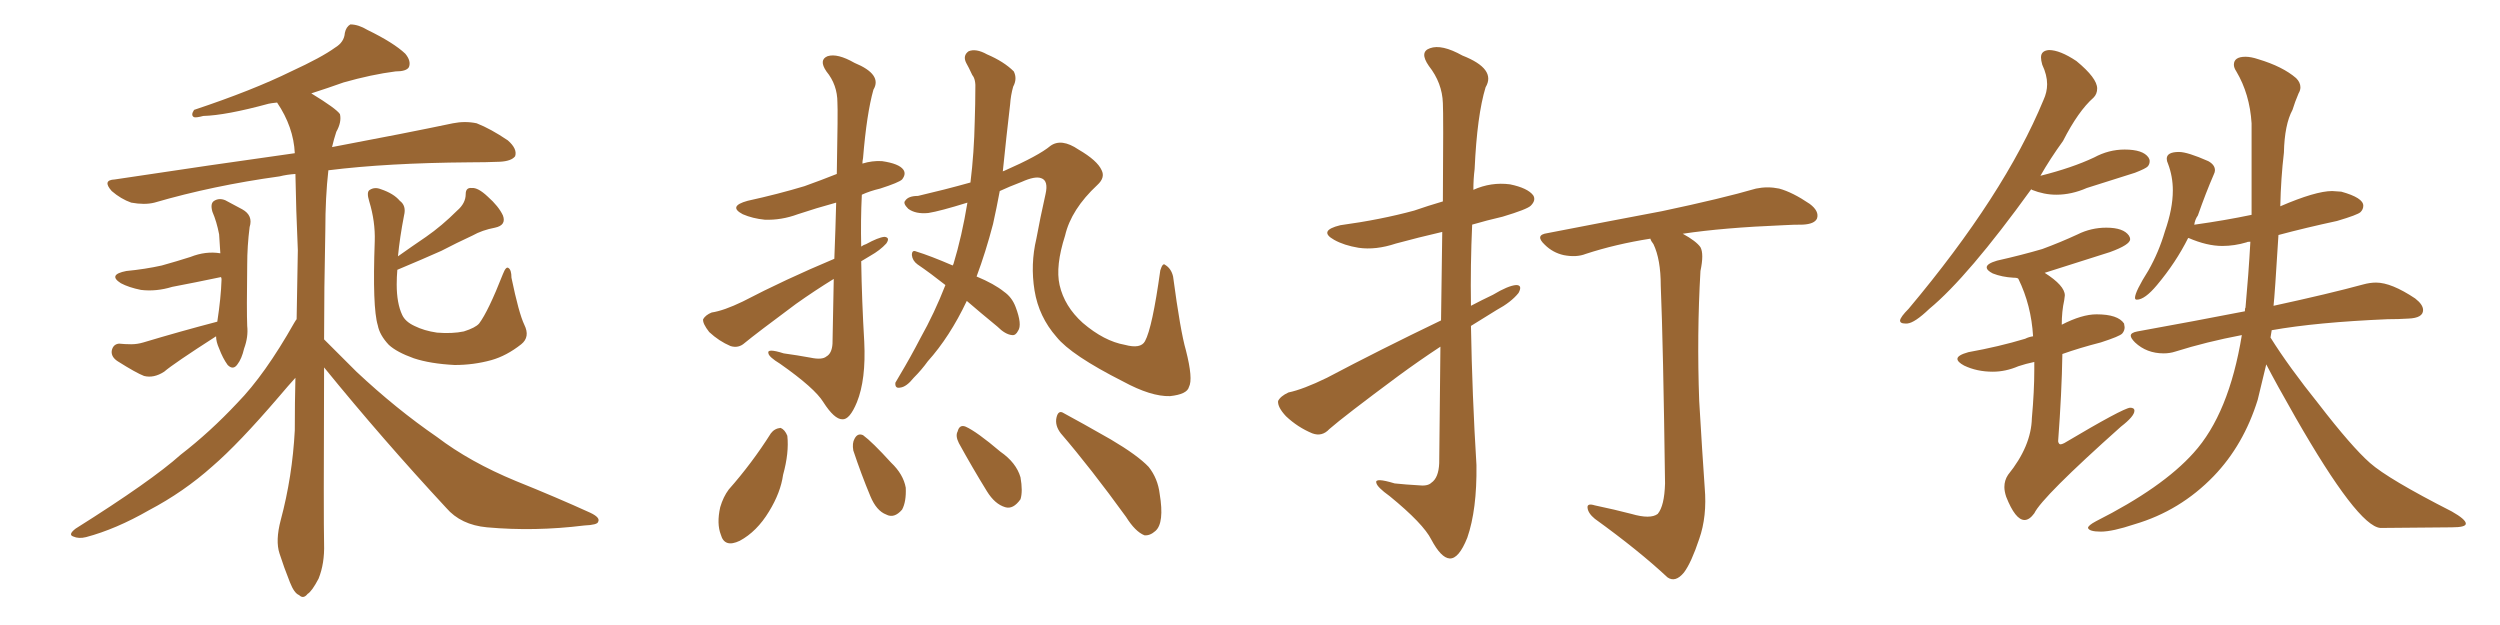 <svg xmlns="http://www.w3.org/2000/svg" xmlns:xlink="http://www.w3.org/1999/xlink" width="600" height="150"><path fill="#996633" padding="10" d="M52.15 77.20L52.15 77.20Q53.03 71.48 53.17 67.09L53.17 67.09Q53.17 66.65 53.03 66.50L53.03 66.50Q46.73 67.82 41.31 68.85L41.31 68.85Q37.50 70.02 33.84 69.58L33.84 69.58Q30.91 68.99 29.00 67.97L29.00 67.97Q25.78 65.92 30.32 65.04L30.32 65.04Q34.86 64.60 38.82 63.72L38.82 63.72Q42.48 62.70 45.70 61.67L45.70 61.67Q49.37 60.21 52.88 60.79L52.88 60.79Q52.73 58.45 52.59 56.25L52.59 56.25Q52.00 53.17 50.98 50.83L50.98 50.83Q50.39 48.78 51.42 48.19L51.42 48.19Q52.59 47.46 54.05 48.05L54.05 48.05Q56.25 49.22 58.15 50.24L58.15 50.24Q60.79 51.71 59.91 54.49L59.91 54.49Q59.33 59.03 59.33 63.57L59.33 63.57Q59.18 74.56 59.33 78.22L59.33 78.22Q59.62 80.86 58.59 83.64L58.59 83.64Q58.01 86.13 56.98 87.45L56.98 87.45Q55.96 88.92 54.64 87.60L54.64 87.60Q53.47 85.99 52.59 83.64L52.59 83.64Q51.86 82.03 51.86 80.71L51.86 80.71Q41.60 87.30 39.40 89.21L39.40 89.21Q36.91 90.82 34.57 90.23L34.57 90.23Q32.67 89.50 28.27 86.72L28.27 86.72Q26.66 85.69 26.81 84.23L26.81 84.23Q27.10 82.62 28.56 82.47L28.56 82.47Q30.03 82.62 31.49 82.62L31.49 82.62Q32.96 82.62 34.42 82.18L34.42 82.18Q43.21 79.54 52.15 77.20ZM125.83 77.93L125.83 77.93Q127.29 80.86 125.10 82.62L125.10 82.62Q121.58 85.40 117.92 86.43L117.92 86.43Q113.67 87.60 109.13 87.60L109.13 87.60Q103.27 87.30 99.32 85.99L99.32 85.99Q95.21 84.52 93.31 82.76L93.31 82.76Q91.11 80.42 90.67 78.08L90.67 78.08Q89.36 73.83 89.94 57.86L89.94 57.86Q90.09 53.17 88.62 48.34L88.62 48.34Q87.89 46.00 88.77 45.56L88.77 45.56Q89.94 44.82 91.41 45.41L91.41 45.41Q94.48 46.44 95.95 48.19L95.95 48.19Q97.56 49.37 96.97 51.71L96.97 51.71Q95.95 56.98 95.51 61.52L95.51 61.52Q99.02 59.03 102.25 56.84L102.25 56.84Q106.05 54.20 109.72 50.54L109.72 50.54Q111.77 48.78 111.77 46.58L111.77 46.58Q111.77 44.97 113.23 45.12L113.23 45.12Q114.70 44.97 117.04 47.17L117.04 47.17Q119.68 49.51 120.70 51.71L120.70 51.71Q121.58 54.05 118.80 54.64L118.80 54.64Q115.72 55.22 113.38 56.54L113.38 56.54Q109.57 58.30 105.91 60.21L105.91 60.21Q101.66 62.11 95.36 64.75L95.36 64.75Q95.21 66.50 95.21 68.26L95.21 68.26Q95.21 72.80 96.53 75.59L96.53 75.59Q97.27 77.20 99.46 78.22L99.46 78.22Q101.81 79.39 104.88 79.83L104.88 79.83Q108.54 80.13 111.33 79.54L111.33 79.54Q114.11 78.66 114.99 77.64L114.99 77.64Q117.19 74.71 120.70 65.77L120.70 65.77Q121.44 63.87 122.02 64.31L122.02 64.31Q122.75 64.75 122.75 66.65L122.75 66.65Q124.51 75.15 125.83 77.93ZM77.78 88.18L77.78 88.18L77.78 88.18Q77.64 125.10 77.78 130.52L77.78 130.52Q77.93 135.21 76.46 138.87L76.46 138.87Q74.85 141.94 73.83 142.53L73.83 142.53Q72.80 143.85 71.78 142.82L71.78 142.82Q70.61 142.38 69.58 139.75L69.58 139.75Q68.12 136.08 67.09 132.86L67.09 132.86Q66.06 129.79 67.38 124.80L67.38 124.80Q70.17 114.40 70.75 103.27L70.75 103.27Q70.75 96.53 70.90 90.67L70.90 90.67Q69.29 92.43 66.94 95.21L66.94 95.21Q57.28 106.49 50.98 111.91L50.98 111.91Q44.09 118.07 35.74 122.46L35.74 122.46Q27.83 127.00 20.65 128.91L20.65 128.91Q18.90 129.35 17.58 128.76L17.58 128.76Q16.26 128.32 18.16 126.86L18.16 126.86Q36.33 115.43 43.36 109.13L43.36 109.13Q50.39 103.71 56.98 96.68L56.98 96.68Q63.57 89.94 70.61 77.49L70.61 77.49Q71.04 76.76 71.19 76.61L71.19 76.61Q71.34 68.12 71.48 60.06L71.48 60.06Q71.04 50.24 70.90 41.75L70.90 41.75Q68.85 41.89 67.09 42.33L67.09 42.33Q51.12 44.53 37.06 48.63L37.06 48.63Q34.72 49.22 31.49 48.63L31.49 48.63Q29.00 47.75 26.81 45.85L26.81 45.85Q24.46 43.21 27.54 43.07L27.54 43.07Q50.83 39.55 70.75 36.77L70.75 36.77Q70.46 30.47 66.50 24.61L66.50 24.61Q65.04 24.76 64.45 24.90L64.45 24.90Q54.20 27.69 48.78 27.83L48.78 27.83Q47.17 28.27 46.58 28.13L46.58 28.13Q45.70 27.69 46.58 26.37L46.58 26.37Q60.64 21.68 69.87 17.14L69.87 17.14Q77.20 13.77 80.42 11.43L80.42 11.43Q82.62 10.11 82.76 7.91L82.76 7.91Q83.06 6.45 84.08 5.86L84.08 5.86Q85.99 5.86 88.18 7.18L88.18 7.18Q94.48 10.25 97.27 12.89L97.27 12.89Q98.73 14.65 98.14 16.11L98.14 16.11Q97.56 17.14 94.92 17.14L94.92 17.14Q89.21 17.87 82.47 19.78L82.47 19.78Q78.81 21.09 74.71 22.41L74.71 22.41Q80.71 26.07 81.59 27.39L81.59 27.39Q82.03 29.30 80.71 31.64L80.71 31.64Q80.13 33.40 79.69 35.30L79.69 35.30Q97.56 31.93 108.69 29.59L108.69 29.59Q111.62 29.00 114.40 29.59L114.40 29.59Q117.77 30.91 121.88 33.69L121.88 33.69Q124.22 35.74 123.63 37.50L123.63 37.50Q122.75 38.67 119.97 38.82L119.97 38.82Q116.60 38.96 112.65 38.96L112.65 38.96Q92.87 39.11 78.81 40.87L78.81 40.87Q78.08 47.31 78.08 55.22L78.08 55.22Q77.78 69.58 77.78 81.45L77.78 81.45Q80.57 84.23 85.55 89.21L85.55 89.21Q95.07 98.14 104.88 104.88L104.88 104.88Q112.79 110.89 123.78 115.43L123.78 115.43Q133.59 119.38 141.65 123.05L141.65 123.05Q144.14 124.22 143.55 125.24L143.55 125.24Q143.41 125.98 140.19 126.12L140.19 126.12Q128.32 127.59 116.89 126.56L116.89 126.56Q110.60 125.98 107.08 121.88L107.08 121.88Q91.85 105.47 77.78 88.18ZM200.24 62.11L200.24 62.11Q200.54 54.49 200.68 48.63L200.68 48.63Q195.85 49.95 191.46 51.42L191.46 51.42Q187.50 52.88 183.54 52.73L183.54 52.73Q180.62 52.44 178.27 51.42L178.27 51.42Q174.61 49.51 179.44 48.19L179.44 48.19Q186.77 46.58 193.07 44.68L193.07 44.68Q197.17 43.21 200.83 41.75L200.83 41.75Q201.12 26.37 200.98 24.61L200.98 24.61Q200.98 20.36 198.34 17.14L198.34 17.14Q196.44 14.36 198.63 13.48L198.63 13.48Q200.98 12.74 205.08 15.09L205.08 15.09Q211.82 17.87 209.62 21.53L209.62 21.53Q208.01 27.25 207.13 37.94L207.13 37.94Q206.98 38.67 206.98 39.26L206.98 39.26Q209.33 38.53 211.67 38.67L211.67 38.67Q215.77 39.26 216.80 40.72L216.80 40.72Q217.53 41.75 216.50 43.07L216.50 43.07Q215.77 43.80 211.23 45.26L211.23 45.26Q208.74 45.85 206.84 46.73L206.84 46.73Q206.54 52.88 206.69 59.18L206.69 59.18Q207.28 58.74 207.86 58.59L207.86 58.59Q210.79 56.98 212.26 56.84L212.26 56.84Q213.72 56.98 212.70 58.45L212.70 58.45Q211.23 60.06 208.89 61.38L208.89 61.38Q207.71 62.11 206.69 62.70L206.69 62.70Q206.84 72.22 207.42 82.03L207.42 82.03Q207.86 91.11 205.66 96.53L205.66 96.53Q203.91 100.78 202.15 100.63L202.15 100.63Q200.24 100.63 197.61 96.53L197.61 96.53Q195.56 93.16 187.21 87.30L187.21 87.30Q184.57 85.69 184.42 84.81L184.42 84.81Q183.98 83.50 188.09 84.81L188.09 84.81Q191.31 85.25 194.53 85.84L194.53 85.84Q197.31 86.43 198.34 85.55L198.34 85.55Q199.66 84.81 199.80 82.47L199.80 82.47Q199.95 73.97 200.10 66.94L200.10 66.94Q195.56 69.73 191.02 72.95L191.02 72.95Q181.35 80.13 178.71 82.32L178.71 82.32Q177.25 83.64 175.34 83.06L175.34 83.06Q172.56 81.88 170.21 79.69L170.21 79.69Q168.60 77.64 168.75 76.61L168.75 76.61Q169.34 75.59 170.80 75L170.80 75Q173.73 74.56 178.27 72.36L178.27 72.36Q188.38 67.09 200.24 62.11ZM232.03 72.22L232.03 72.22Q227.93 80.86 222.66 86.72L222.66 86.72Q221.19 88.77 219.29 90.67L219.29 90.67Q217.53 92.87 216.06 93.02L216.06 93.02Q214.75 93.31 214.89 91.85L214.89 91.85Q215.33 91.11 215.92 90.09L215.92 90.09Q218.55 85.69 220.90 81.15L220.90 81.15Q224.27 75.15 226.90 68.41L226.90 68.41Q223.39 65.63 220.17 63.43L220.17 63.43Q218.99 62.55 218.85 61.23L218.85 61.23Q218.85 59.91 219.87 60.35L219.87 60.35Q223.24 61.38 228.66 63.72L228.66 63.72Q228.66 63.57 228.81 63.43L228.81 63.43Q230.86 56.69 232.18 48.63L232.18 48.63Q225.59 50.68 222.80 51.12L222.80 51.12Q219.73 51.42 217.97 50.10L217.97 50.10Q216.65 48.78 217.24 48.19L217.24 48.19Q217.97 47.02 220.31 47.02L220.31 47.02Q226.61 45.56 232.91 43.80L232.91 43.80Q233.79 36.62 233.94 29.00L233.94 29.00Q234.08 24.76 234.08 21.53L234.08 21.53Q234.23 19.04 233.35 18.02L233.35 18.02Q232.47 16.11 231.88 15.09L231.88 15.09Q231.01 13.33 232.47 12.30L232.47 12.30Q234.23 11.57 236.87 13.04L236.87 13.04Q240.97 14.79 243.31 17.14L243.31 17.14Q244.19 18.90 243.16 20.80L243.16 20.80Q242.58 22.85 242.43 25.05L242.43 25.05Q241.99 28.71 241.55 32.81L241.55 32.81Q241.11 37.06 240.67 41.16L240.67 41.16Q240.82 41.02 240.97 41.02L240.97 41.02Q249.32 37.35 252.10 35.01L252.10 35.01Q254.74 33.11 258.84 35.89L258.84 35.89Q263.38 38.53 264.40 40.87L264.40 40.87Q265.28 42.63 263.38 44.38L263.38 44.38Q257.08 50.24 255.62 56.54L255.62 56.54Q253.27 63.87 254.30 68.41L254.30 68.41Q255.47 73.54 259.86 77.49L259.86 77.49Q264.99 81.88 269.97 82.76L269.97 82.76Q273.78 83.79 274.80 81.88L274.80 81.88Q276.56 78.66 278.47 64.89L278.47 64.89Q279.05 62.99 279.64 63.57L279.64 63.57Q281.10 64.45 281.54 66.36L281.54 66.36Q283.30 79.54 284.62 84.08L284.62 84.08Q286.38 90.97 285.35 92.87L285.35 92.87Q284.91 94.63 280.81 95.07L280.81 95.07Q276.27 95.21 269.53 91.55L269.53 91.55Q257.08 85.25 253.56 80.86L253.56 80.86Q249.32 76.03 248.29 69.73L248.29 69.73Q247.27 63.43 248.73 57.28L248.73 57.28Q249.61 52.44 250.93 46.58L250.93 46.58Q251.66 43.36 249.90 42.77L249.90 42.77Q248.44 42.19 245.21 43.65L245.21 43.65Q242.14 44.82 239.94 45.85L239.94 45.85Q239.21 49.80 238.33 53.76L238.33 53.76Q236.57 60.50 234.38 66.36L234.38 66.36Q238.62 68.12 240.97 70.02L240.97 70.02Q242.87 71.34 243.75 73.68L243.75 73.68Q245.36 77.93 244.34 79.39L244.34 79.39Q243.75 80.57 242.87 80.42L242.87 80.42Q241.26 80.27 239.36 78.37L239.36 78.37Q235.25 75 232.03 72.22ZM185.01 104.00L185.01 104.00Q185.89 102.83 187.35 102.69L187.35 102.69Q188.38 103.13 188.96 104.59L188.96 104.59Q189.40 108.69 187.94 113.96L187.94 113.96Q187.35 118.21 184.57 122.75L184.57 122.75Q181.64 127.59 177.54 129.79L177.54 129.79Q173.88 131.54 173.00 128.32L173.00 128.32Q171.97 125.68 172.85 121.73L172.85 121.73Q173.58 119.24 174.90 117.48L174.90 117.48Q180.47 111.18 185.01 104.00ZM204.79 108.11L204.79 108.11Q204.49 106.35 205.08 105.32L205.08 105.32Q205.81 103.86 207.13 104.44L207.13 104.44Q209.33 106.05 213.87 111.04L213.87 111.04Q216.80 113.82 217.38 117.04L217.38 117.04Q217.53 120.41 216.50 122.31L216.50 122.31Q214.60 124.51 212.70 123.49L212.70 123.49Q210.35 122.61 208.89 119.09L208.89 119.09Q206.69 113.82 204.79 108.11ZM230.13 106.35L230.13 106.35Q229.25 104.59 229.83 103.56L229.83 103.56Q230.27 101.81 231.74 102.39L231.74 102.39Q234.38 103.56 240.09 108.40L240.09 108.40Q243.90 111.04 244.92 114.55L244.92 114.55Q245.51 117.92 244.92 119.82L244.92 119.82Q243.16 122.31 241.26 121.73L241.26 121.73Q238.77 121.00 236.87 117.92L236.87 117.92Q233.35 112.21 230.13 106.35ZM254.59 104.00L254.59 104.00L254.59 104.00Q253.13 102.10 253.56 100.20L253.56 100.20Q254.00 98.29 255.32 99.17L255.32 99.17Q259.42 101.37 266.60 105.47L266.60 105.47Q273.05 109.28 275.68 112.06L275.68 112.06Q277.88 114.84 278.32 118.51L278.32 118.51Q279.49 125.54 277.29 127.44L277.29 127.44Q275.98 128.61 274.66 128.47L274.66 128.47Q272.46 127.59 270.26 124.07L270.26 124.07Q261.77 112.35 254.59 104.00ZM345.70 83.20L345.70 83.20Q340.58 86.57 335.60 90.23L335.60 90.23Q322.56 99.90 319.04 102.98L319.04 102.98Q317.29 104.88 314.94 104.00L314.94 104.00Q311.43 102.54 308.64 99.90L308.64 99.90Q306.59 97.71 306.74 96.24L306.74 96.24Q307.32 95.07 309.23 94.19L309.23 94.19Q312.74 93.46 318.46 90.67L318.46 90.67Q331.20 83.94 345.85 76.90L345.85 76.90Q346.00 64.60 346.14 55.66L346.14 55.66Q340.43 56.98 335.01 58.45L335.01 58.45Q330.18 60.06 326.07 59.47L326.07 59.47Q322.56 58.89 320.21 57.57L320.21 57.57Q316.26 55.37 321.68 54.05L321.68 54.05Q331.35 52.73 339.40 50.54L339.40 50.54Q342.77 49.37 346.29 48.34L346.29 48.34Q346.44 27.39 346.29 24.76L346.29 24.76Q346.14 19.92 342.92 15.82L342.92 15.82Q340.58 12.45 343.21 11.57L343.21 11.57Q346.00 10.55 350.98 13.33L350.98 13.33Q359.18 16.55 356.54 20.95L356.54 20.95Q354.49 27.69 353.91 40.58L353.91 40.58Q353.61 42.92 353.61 45.56L353.61 45.56Q357.86 43.65 362.40 44.24L362.40 44.24Q366.65 45.12 367.97 46.88L367.97 46.88Q368.70 48.05 367.38 49.37L367.38 49.37Q366.50 50.24 360.64 52.00L360.64 52.00Q356.84 52.88 353.32 53.91L353.32 53.91Q352.88 63.57 353.03 73.39L353.03 73.39Q355.52 72.07 358.30 70.75L358.30 70.75Q361.96 68.55 363.87 68.41L363.87 68.41Q365.48 68.41 364.45 70.31L364.45 70.31Q362.70 72.51 359.18 74.41L359.18 74.41Q356.10 76.32 353.03 78.22L353.03 78.22Q353.32 94.92 354.35 111.62L354.35 111.62Q354.49 122.31 352.15 129.05L352.15 129.05Q350.10 134.18 347.90 134.03L347.90 134.03Q345.85 133.89 343.51 129.49L343.51 129.49Q341.60 125.68 333.54 119.09L333.54 119.09Q330.47 116.89 330.32 115.87L330.32 115.87Q329.88 114.55 334.72 116.02L334.72 116.02Q337.50 116.31 340.28 116.46L340.28 116.46Q342.63 116.75 343.51 115.87L343.51 115.87Q345.26 114.70 345.41 111.18L345.41 111.18Q345.56 95.65 345.70 83.20ZM391.55 123.34L391.55 123.34L391.55 123.34Q396.09 124.66 397.85 123.34L397.85 123.34Q399.46 121.44 399.61 116.02L399.61 116.02Q399.17 82.76 398.58 68.55L398.58 68.55Q398.58 62.26 396.83 58.59L396.83 58.59Q396.24 57.86 396.09 57.28L396.09 57.28Q387.74 58.59 380.57 60.94L380.57 60.94Q378.37 61.82 375.29 61.23L375.29 61.23Q372.66 60.64 370.75 58.74L370.75 58.74Q368.26 56.40 371.34 55.96L371.34 55.96Q386.43 53.03 398.88 50.68L398.88 50.68Q413.38 47.61 421.44 45.26L421.44 45.26Q424.22 44.68 427.00 45.26L427.00 45.26Q430.22 46.14 434.33 48.93L434.33 48.93Q436.67 50.68 436.08 52.44L436.08 52.44Q435.50 53.76 432.71 53.91L432.71 53.91Q430.37 53.91 428.03 54.05L428.03 54.05Q413.53 54.64 403.86 56.10L403.86 56.10Q407.08 57.86 408.11 59.33L408.11 59.33Q408.98 60.94 408.11 65.04L408.11 65.04Q407.23 80.27 407.81 96.24L407.81 96.24Q408.54 108.69 409.13 117.04L409.13 117.04Q409.72 123.93 407.81 129.35L407.81 129.35Q405.91 135.06 404.15 137.40L404.15 137.40Q402.10 139.89 400.20 138.57L400.20 138.57Q393.31 132.13 382.76 124.51L382.76 124.51Q381.15 123.19 381.01 121.88L381.01 121.88Q380.86 120.70 382.76 121.29L382.76 121.29Q387.60 122.31 391.55 123.34ZM457.18 77.64L457.76 77.64Q459.52 77.49 463.04 74.12L463.04 74.12Q472.27 66.50 487.50 45.41L487.50 45.41L487.65 45.56Q490.58 46.73 493.51 46.73L493.51 46.73Q497.17 46.73 500.83 45.12L500.83 45.12L512.40 41.46Q515.04 40.43 515.48 39.92Q515.92 39.40 515.92 38.67L515.92 38.67Q515.92 38.23 515.63 37.79L515.63 37.79Q514.31 35.89 509.91 35.89L509.91 35.89Q506.10 35.89 502.59 37.79L502.59 37.79Q497.31 40.28 489.70 42.19L489.70 42.19Q492.04 38.09 495.12 33.84L495.12 33.84Q498.78 26.66 502.44 23.44L502.44 23.44Q503.32 22.56 503.32 21.24L503.32 21.24Q503.32 18.75 498.34 14.65L498.34 14.65Q494.38 12.01 491.75 12.01L491.75 12.01Q489.84 12.16 489.84 13.77L489.84 13.77Q489.84 14.50 490.14 15.53L490.14 15.53Q491.31 18.02 491.31 20.21L491.31 20.21Q491.31 22.12 490.43 24.02L490.43 24.02Q481.05 46.73 458.06 74.12L458.06 74.12Q456.15 76.03 456.01 76.90L456.01 76.90Q456.01 77.64 457.18 77.64L457.18 77.64ZM485.89 124.80L485.89 124.80Q487.06 124.80 488.23 123.19L488.23 123.19Q490.14 119.24 509.03 102.39L509.03 102.39Q512.26 99.90 512.26 98.58L512.26 98.58Q512.26 97.85 511.23 97.85L511.23 97.85Q509.47 98.00 495.41 106.35L495.41 106.35Q494.82 106.64 494.53 106.64L494.53 106.64Q494.09 106.64 493.95 105.91L493.95 105.91Q494.82 94.34 494.97 84.96L494.97 84.96Q499.07 83.50 504.20 82.18L504.20 82.18Q508.74 80.71 509.33 80.05Q509.91 79.39 509.91 78.52L509.91 78.52L509.77 77.64Q508.30 75.44 503.17 75.44L503.17 75.44Q499.66 75.44 494.82 77.93L494.82 77.93Q494.82 74.71 495.41 72.07L495.41 72.07L495.56 70.90Q495.56 68.55 490.72 65.48L490.72 65.48L506.40 60.50Q511.23 58.74 511.23 57.42L511.23 57.42Q511.23 56.98 510.94 56.54L510.94 56.54Q509.62 54.64 505.52 54.64L505.52 54.64Q501.86 54.64 498.63 56.25L498.63 56.25Q494.53 58.15 490.14 59.77L490.14 59.77Q485.16 61.23 479.30 62.55L479.30 62.55Q476.81 63.28 476.81 64.16L476.81 64.16Q476.81 64.89 478.27 65.63L478.27 65.63Q480.47 66.50 483.25 66.65L483.25 66.65Q484.28 66.65 484.42 66.94L484.42 66.94Q487.50 73.24 487.94 80.71L487.94 80.71Q486.91 80.86 486.04 81.30L486.04 81.30Q479.74 83.20 472.41 84.52L472.41 84.52Q469.78 85.25 469.78 86.13L469.78 86.13Q469.78 86.87 471.39 87.74L471.39 87.74Q474.46 89.21 478.27 89.21L478.27 89.21Q481.35 89.21 484.42 87.89L484.42 87.89Q486.18 87.30 488.23 86.87L488.23 86.87L488.23 88.77Q488.23 93.90 487.65 100.34L487.65 100.34Q487.50 107.08 481.93 113.96L481.93 113.96Q481.05 115.28 481.05 116.89L481.05 116.89Q481.05 117.92 481.49 119.24L481.49 119.24Q483.69 124.80 485.89 124.80ZM504.20 127.59L504.20 127.59Q506.98 127.59 512.26 125.83L512.26 125.83Q523.24 122.61 531.30 114.26L531.30 114.26Q538.48 106.79 541.85 95.95L541.85 95.95L543.90 87.45Q546.24 91.99 550.93 100.20L550.93 100.20Q565.87 126.27 571.29 126.71L571.29 126.71L588.43 126.56Q591.80 126.56 591.80 125.68L591.80 125.68Q591.80 124.66 588.43 122.75L588.43 122.75Q573.19 114.99 568.80 111.11Q564.40 107.23 556.49 96.97L556.49 96.97Q549.32 88.04 544.92 81.01L544.92 81.01L545.21 79.25Q555.91 77.34 573.05 76.61L573.05 76.61Q575.68 76.61 578.03 76.46L578.03 76.46Q581.54 76.32 581.54 74.41L581.54 74.41Q581.54 73.10 579.64 71.63L579.64 71.63Q573.93 67.82 570.26 67.82L570.26 67.82Q568.80 67.82 567.19 68.26L567.19 68.26Q559.13 70.46 545.65 73.39L545.65 73.39Q545.95 70.75 546.83 56.40L546.83 56.40Q553.42 54.64 560.89 53.03L560.89 53.03Q565.87 51.56 566.53 50.90Q567.19 50.24 567.19 49.37L567.19 49.37Q567.19 47.46 561.91 46.00L561.91 46.00L559.72 45.85Q555.76 45.85 547.27 49.51L547.27 49.51Q547.41 42.77 548.14 36.62L548.14 36.62Q548.29 29.88 550.20 26.37L550.20 26.37Q550.78 24.46 551.66 22.41L551.66 22.41Q552.10 21.68 552.10 20.95L552.10 20.95Q552.10 19.78 551.07 18.75L551.07 18.75Q547.85 15.97 541.99 14.21L541.99 14.21Q540.23 13.62 538.92 13.62L538.92 13.62Q536.13 13.62 536.13 15.53L536.13 15.53Q536.13 16.26 536.72 17.14L536.72 17.14Q539.94 22.56 540.38 29.59L540.38 29.59L540.38 51.56Q534.08 52.88 526.76 53.91L526.76 53.91Q526.61 53.91 526.61 54.05L526.61 54.05Q526.76 52.73 527.49 51.71L527.49 51.71Q529.39 46.29 531.30 41.89L531.30 41.89Q531.59 41.31 531.59 40.87L531.59 40.87Q531.59 39.55 529.98 38.67L529.98 38.67Q525 36.47 522.95 36.47L522.95 36.47Q520.02 36.47 520.02 38.09L520.02 38.09Q520.02 38.67 520.31 39.26L520.31 39.26Q521.48 42.33 521.48 45.70L521.48 45.70Q521.48 50.10 519.58 55.52L519.58 55.52Q518.12 60.50 515.63 64.89L515.63 64.89Q512.40 70.02 512.40 71.48L512.40 71.48Q512.40 71.92 512.84 71.92L512.84 71.92Q514.75 71.92 517.68 68.41L517.68 68.41Q522.22 62.99 525.15 57.13L525.15 57.13L525.29 57.13Q529.69 59.03 533.35 59.03L533.35 59.03Q536.28 59.03 539.21 58.15L539.21 58.15Q539.36 58.01 540.09 58.01L540.09 58.01Q539.65 65.92 538.92 73.83L538.92 73.83Q538.77 73.97 538.77 74.71L538.77 74.71Q526.76 77.05 512.99 79.54L512.99 79.54Q511.38 79.83 511.38 80.57L511.38 80.57Q511.38 81.15 512.40 82.18L512.40 82.18Q515.19 84.81 519.29 84.81L519.29 84.81Q520.75 84.81 522.07 84.38L522.07 84.38Q529.54 82.03 538.04 80.42L538.04 80.42Q534.96 99.32 526.46 108.69L526.46 108.69Q518.99 117.04 503.03 125.10L503.03 125.10Q501.12 126.12 501.12 126.71L501.12 126.71Q501.42 127.59 504.20 127.59Z"/></svg>